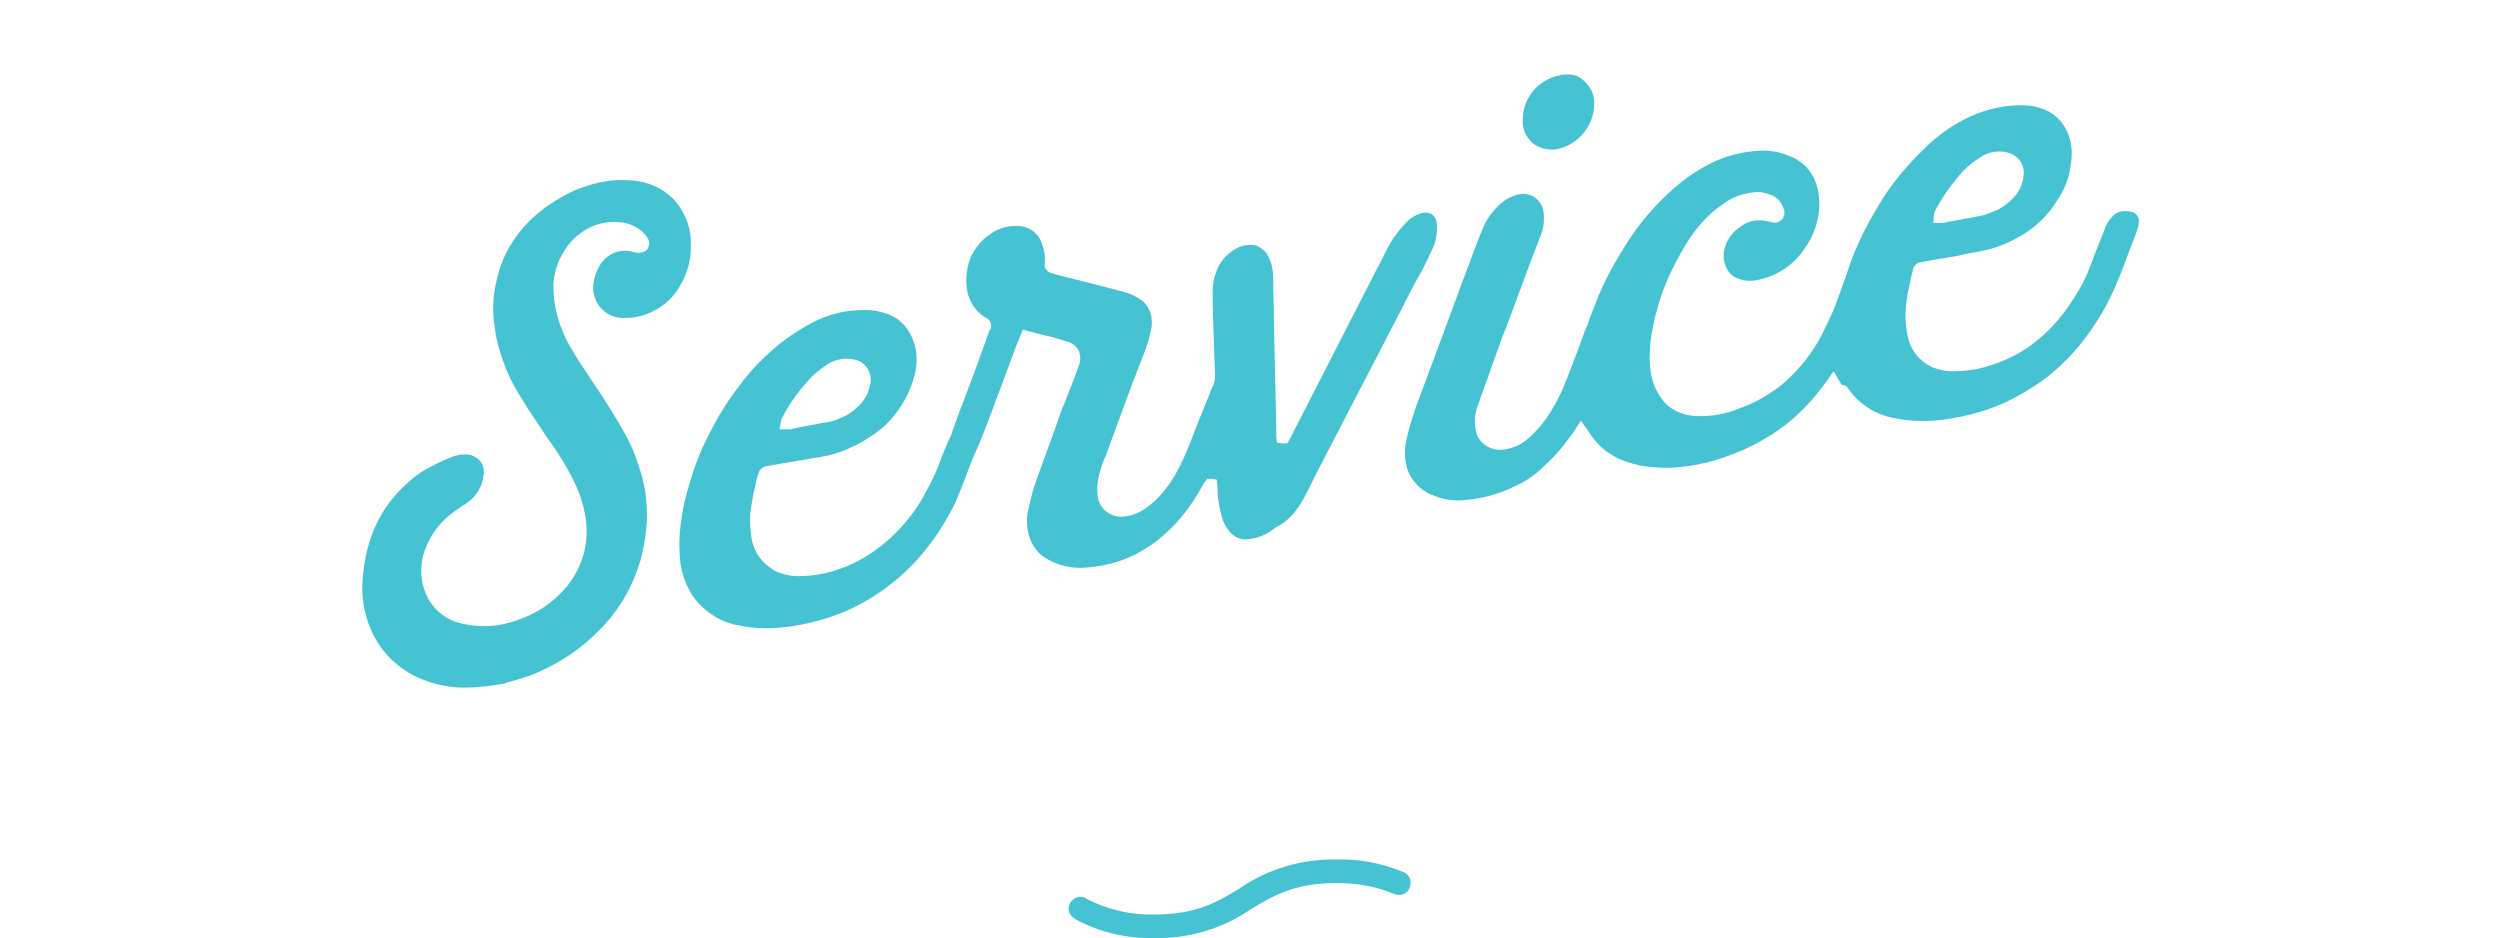 <?xml version="1.0" encoding="utf-8"?>
<!-- Generator: Adobe Illustrator 26.0.3, SVG Export Plug-In . SVG Version: 6.00 Build 0)  -->
<svg version="1.1" id="レイヤー_1" xmlns="http://www.w3.org/2000/svg" xmlns:xlink="http://www.w3.org/1999/xlink" x="0px"
	 y="0px" viewBox="0 0 318.5 119.5" style="enable-background:new 0 0 318.5 119.5;" xml:space="preserve">
<style type="text/css">
	.st0{fill:#46C3D2;}
</style>
<path class="st0" d="M147.1,119.5c-3.5,0.1-7-0.7-10.1-2.4c-0.7-0.4-1.1-1.2-0.7-2c0.4-0.7,1.2-1.1,2-0.7c0,0,0.1,0,0.1,0.1
	c2.7,1.4,5.7,2.1,8.7,2c5.4,0,8-1.6,10.8-3.3c3.6-2.5,8-3.8,12.4-3.7c2.9-0.1,5.8,0.5,8.5,1.6c0.8,0.3,1.1,1.2,0.8,2
	c-0.3,0.8-1.2,1.1-2,0.8c-2.3-1-4.8-1.4-7.3-1.4c-5.4,0-8,1.6-10.9,3.3C155.8,118.3,151.5,119.6,147.1,119.5z"/>
<path class="st0" d="M166.2,63.3c0.4-0.7,0.8-1.5,1.1-2.2l11.3-21.8c0.7-1.4,1.4-2.8,2.2-4.2l0.3-0.5c0.5-1,1-2,1.4-2.9
	c0.5-1.1,0.7-2.3,0.5-3.5c-0.1-0.7-0.8-1.2-1.5-1.1c-0.1,0-0.1,0-0.2,0c-0.8,0.2-1.5,0.6-2,1.1c-0.9,0.9-1.7,1.9-2.3,3
	c-0.5,0.9-0.9,1.8-1.4,2.7L165,54.6l-0.5,1l-0.5,0.9l-0.5,0l0.1-0.8l-0.1,0.8l-0.8-0.1l-0.1-0.8v-0.3c0-0.2,0-0.4,0-0.6l-0.3-13.6
	c0-2-0.1-3.9-0.1-5.8c0-0.9-0.2-1.8-0.6-2.6c-0.3-0.7-0.9-1.1-1.5-1.4c-0.8-0.2-1.7-0.1-2.5,0.3c-1.3,0.7-2.3,1.8-2.7,3.2
	c-0.3,0.7-0.4,1.5-0.4,2.3v1.8l0.2,6.2c0,0.8,0.1,1.7,0.1,2.5V48c0,0.4-0.1,0.7-0.2,1c-0.2,0.4-0.4,0.8-0.5,1.2l-1.1,2.7
	c-0.6,1.4-1.1,2.9-1.7,4.3c-0.6,1.5-1.3,2.9-2.2,4.3c-0.8,1.1-1.7,2.2-2.8,3c-0.9,0.7-1.9,1.2-3.1,1.3c-1.5,0.2-3-0.8-3.3-2.3
	c-0.2-1.1-0.1-2.2,0.2-3.3c0.2-0.7,0.4-1.3,0.7-2l0.1-0.2c0.6-1.7,1.3-3.5,1.9-5.2l1.6-4.3l1.2-3.1l0.2-0.5c0.4-1,0.7-2.1,0.9-3.2
	c0.2-1.3-0.2-2.6-1.2-3.4c-0.7-0.5-1.5-0.9-2.3-1.1l-3.8-1l-4.4-1.1c-0.4-0.1-0.7-0.2-1-0.3c-0.6-0.1-1-0.7-0.9-1.2
	c0.1-1.1-0.1-2.1-0.6-3.1c-0.5-1-1.5-1.6-2.6-1.7c-1.3-0.1-2.6,0.2-3.7,1c-1.1,0.7-1.9,1.7-2.5,2.9c-0.4,1-0.6,2-0.6,3.1
	c0,0.7,0.1,1.5,0.4,2.2c0.4,1,1.1,1.9,2.1,2.5c0.6,0.2,0.8,0.9,0.6,1.4c0,0,0,0.1-0.1,0.1l-1.7,4.7c-0.6,1.7-1.3,3.4-1.9,5.1
	l-0.1,0.2c-0.3,0.8-0.6,1.6-0.9,2.5c-0.2,0.6-0.4,1.2-0.7,1.7c-0.3,0.7-0.6,1.5-0.9,2.2c-0.5,1.5-1.2,2.9-1.9,4.2
	c-1.6,3.1-4,5.8-6.9,7.8c-1.5,1-3.1,1.8-4.8,2.3c-1.5,0.5-3.1,0.7-4.7,0.7c-0.9,0-1.7-0.2-2.5-0.5c-1.9-0.9-3.2-2.6-3.4-4.7
	c-0.2-1.4-0.2-2.8,0.1-4.2c0.1-0.8,0.3-1.6,0.5-2.4v-0.2c0.1-0.3,0.2-0.7,0.3-1c0.1-0.5,0.5-0.9,1-1l2.3-0.4l4.7-0.8
	c1.3-0.2,2.6-0.6,3.8-1.2c1.4-0.6,2.6-1.4,3.8-2.3c2-1.7,3.5-4,4.2-6.5c0.6-1.9,0.5-3.9-0.4-5.6c-0.6-1.2-1.6-2.1-2.9-2.6
	c-0.9-0.3-1.8-0.5-2.8-0.5h-0.3c-2.2,0-4.4,0.5-6.3,1.5c-1.6,0.8-3.1,1.8-4.5,2.9c-1.8,1.5-3.5,3.2-4.9,5.1c-1.5,1.9-2.8,4-3.9,6.2
	c-1.3,2.4-2.2,5-2.9,7.6c-0.4,1.3-0.6,2.7-0.8,4.1c-0.2,1.7-0.2,3.3,0,5c0.2,1.3,0.7,2.6,1.4,3.8c1.4,2.1,3.6,3.6,6.1,4
	c1.5,0.3,3.1,0.4,4.7,0.3c2.7-0.2,5.4-0.8,8-1.8c3.4-1.3,6.5-3.4,9.1-6c1.3-1.3,2.4-2.7,3.5-4.3c1.1-1.7,2.1-3.4,2.8-5.3
	c0.4-1,0.8-2,1.2-3.1l0.6-1.5l0.7-1.6c0.4-0.9,0.7-1.8,1.1-2.8c0.5-1.2,0.9-2.5,1.4-3.7l2.3-6.2c0.1-0.2,0.2-0.4,0.3-0.7l0.4-1
	l2.7,0.7c1,0.2,1.9,0.5,2.9,0.8c0.6,0.1,1.2,0.6,1.5,1.1c0.3,0.7,0.3,1.4,0,2.1l-0.5,1.4l-0.6,1.5l-0.7,1.8c-0.4,0.9-0.7,1.8-1,2.7
	c-0.8,2.3-1.7,4.6-2.5,6.9c-0.5,1.3-0.8,2.6-1.1,4c-0.2,0.7-0.2,1.5-0.1,2.3c0.2,1.6,1,3,2.3,3.8c1.6,1,3.5,1.4,5.3,1.2
	c2.5-0.2,5-0.9,7.1-2.2c1.4-0.8,2.6-1.8,3.7-2.9c1.6-1.6,2.9-3.5,4-5.5c0.1-0.1,0.1-0.2,0.2-0.3l0.3-0.4h0.5l0.7,0.1l0.1,0.8
	c0,0.1,0,0.2,0,0.3c0,1.1,0.2,2.3,0.5,3.4c0.2,0.9,0.6,1.7,1.3,2.4c0.5,0.5,1.3,0.8,2,0.7c1.3-0.1,2.6-0.6,3.6-1.5
	C164.2,66.4,165.3,65,166.2,63.3z M99.5,53.7l0.8,0.2L99.5,53.7c0-0.2,0.1-0.3,0.1-0.4c0.9-1.7,1.9-3.2,3.2-4.6
	c0.7-0.9,1.6-1.6,2.5-2.2c1.1-0.8,2.6-1,3.9-0.6c1.2,0.4,1.9,1.7,1.7,2.9c-0.2,1.2-0.7,2.2-1.6,3c-0.6,0.6-1.3,1.1-2.1,1.4
	c-0.8,0.4-1.6,0.6-2.5,0.7l-3.2,0.6l-0.8,0.2h-0.3h-0.1h-1L99.5,53.7z"/>
<path class="st0" d="M235.4,49.4c1.4,2.1,3.6,3.5,6.1,3.9c1.5,0.3,3.1,0.4,4.7,0.3c2.7-0.2,5.4-0.8,8-1.8c2.1-0.8,4.1-2,6-3.3
	c1.1-0.8,2.1-1.7,3.1-2.7c1.8-1.8,3.3-3.9,4.6-6.1c0.8-1.4,1.5-2.9,2.1-4.4c0.7-1.7,1.3-3.5,2-5.2l0.1-0.3c0.2-0.5,0.4-1.1,0.4-1.7
	c0-0.4-0.3-0.8-0.6-1c-0.4-0.2-0.8-0.2-1.2-0.2c-0.6,0-1.1,0.2-1.5,0.6c-0.5,0.5-0.9,1.1-1.1,1.8l-1,2.5c-0.3,0.7-0.5,1.4-0.8,2.1
	c-0.7,1.9-1.7,3.6-2.9,5.3c-1.4,2-3.1,3.7-5.1,5.1c-1.5,1-3.2,1.8-4.9,2.3c-1.5,0.5-3.1,0.7-4.7,0.7c-0.8,0-1.7-0.2-2.5-0.5
	c-1.7-0.8-2.9-2.3-3.2-4.2c-0.3-1.4-0.3-2.9-0.1-4.3c0.1-0.5,0.1-1,0.3-1.6c0.1-0.6,0.3-1.5,0.5-2.3c0.1-0.6,0.6-1,1.1-1l1.6-0.3
	l3-0.5l0.8-0.2c1.1-0.2,2.3-0.4,3.4-0.7c1.2-0.3,2.3-0.8,3.4-1.4c2.1-1.1,3.9-2.8,5.1-4.8c0.9-1.3,1.5-2.8,1.7-4.4
	c0.2-1.1,0.2-2.3-0.1-3.4c-0.4-1.5-1.4-2.8-2.7-3.5c-1-0.5-2.2-0.8-3.4-0.8c-2.3,0-4.5,0.5-6.5,1.4c-2.2,1-4.2,2.4-5.9,4.1
	c-2.3,2.2-4.4,4.7-6,7.5c-1.4,2.3-2.6,4.7-3.5,7.2c-0.2,0.6-0.4,1.2-0.6,1.8c-0.4,1-0.7,2-1.1,3c-0.4,1.2-0.9,2.2-1.4,3.2
	c-1.1,2.5-2.7,4.7-4.7,6.6c-1,1-2.2,1.8-3.4,2.5c-1,0.6-2,1-3.1,1.4c-1.7,0.7-3.6,1-5.5,0.9c-1.2-0.1-2.4-0.5-3.4-1.3
	c-1.1-1-1.8-2.4-2.1-3.8c-0.2-1-0.3-2.1-0.2-3.2c0-0.7,0.1-1.4,0.2-2.1c0.2-1.1,0.4-2.1,0.7-3.1c0.3-1.3,0.8-2.6,1.3-3.8
	c0.7-1.6,1.5-3.1,2.4-4.6c1.2-2,2.8-3.8,4.7-5.1c1.2-0.9,2.6-1.4,4-1.5c0.8-0.1,1.6,0.1,2.3,0.4c0.6,0.3,1.2,0.9,1.4,1.6
	c0.3,0.6,0.1,1.4-0.5,1.7c-0.3,0.2-0.7,0.2-1,0.1c-0.1,0-0.3-0.1-0.4-0.1l-0.1,0c-1.2-0.3-2.5-0.1-3.5,0.7c-0.9,0.6-1.6,1.5-1.9,2.5
	c-0.5,1.3-0.1,2.9,1,3.8c0.9,0.5,1.9,0.7,2.9,0.5c2.4-0.4,4.5-1.7,5.9-3.6c0.9-1.2,1.6-2.5,1.9-3.9c0.4-1.5,0.4-3.2-0.1-4.7
	c-0.4-1.4-1.4-2.6-2.7-3.3c-1.4-0.7-2.9-1.1-4.5-1c-1.9,0.1-3.8,0.5-5.6,1.3c-2,0.9-3.9,2.2-5.6,3.7c-2.2,2-4.1,4.2-5.7,6.7
	c-1.4,2.2-2.7,4.5-3.7,6.9c-0.3,0.8-0.6,1.6-0.9,2.3l-0.2,0.5c-0.1,0.4-0.2,0.7-0.4,1.1s-0.4,1.1-0.6,1.6c-0.6,1.7-1.3,3.4-1.9,5
	c-0.7,1.8-1.5,3.4-2.6,5c-0.7,1-1.6,2-2.6,2.8c-0.9,0.7-1.9,1.1-3.1,1.2c-1.4,0.1-2.8-0.8-3.2-2.1c-0.3-1.2-0.3-2.4,0.2-3.6
	c0.5-1.5,1.1-3,1.6-4.5l0.1-0.3c0.3-0.8,0.6-1.6,0.9-2.5s0.5-1.4,0.8-2.1c0.4-1.1,0.8-2.1,1.2-3.2l2-5.4l1.3-3.4
	c0.5-1.1,0.6-2.3,0.4-3.5c-0.2-0.8-0.8-1.5-1.5-1.8c-0.3-0.1-0.7-0.2-1-0.2c-0.8,0-1.5,0.3-2.2,0.7c-1.3,0.9-2.4,2.2-3,3.7
	c-0.3,0.7-0.6,1.5-0.9,2.3l-0.2,0.5c-0.6,1.7-1.3,3.4-1.9,5.1l-1,2.7l-1.7,4.6c-0.8,2.2-1.7,4.5-2.5,6.7c-0.6,1.6-1.1,3.2-1.5,4.9
	c-0.3,1.3-0.3,2.6,0.1,3.9c0.5,1.4,1.6,2.6,3,3.2c1.4,0.6,2.9,0.9,4.4,0.7c2.5-0.2,5-1,7.2-2.2c1.1-0.6,2-1.3,2.9-2.2
	c1.2-1.1,2.2-2.2,3.1-3.5c0.2-0.3,0.4-0.5,0.6-0.8l0.9-1.4l0.8,1.1l0.2,0.3c0.8,1.3,1.9,2.4,3.2,3.1c1,0.6,2.1,0.9,3.3,1.2
	c1.2,0.2,2.4,0.3,3.7,0.3c2.6-0.1,5.1-0.6,7.5-1.5c1.4-0.5,2.8-1.1,4.2-1.9c2.4-1.3,4.5-3,6.3-5c0.8-0.9,1.6-1.9,2.3-2.9l0.7-1
	l1,1.7C235.2,49.1,235.2,49.2,235.4,49.4z M246.4,27.3l0.8,0.2L246.4,27.3c0-0.2,0.1-0.3,0.1-0.4c0.8-1.5,1.8-3,2.9-4.3
	c0.8-1,1.7-1.8,2.8-2.5c1.1-0.8,2.5-1,3.8-0.6c1.2,0.4,2,1.6,1.8,2.9c-0.1,1.2-0.7,2.3-1.6,3.1c-0.6,0.6-1.3,1.1-2.1,1.4
	c-0.7,0.3-1.5,0.6-2.3,0.7l-3.8,0.7l-0.4,0.1h-0.2h-0.1h-1L246.4,27.3z"/>
<path class="st0" d="M88,31c0-0.5,0-1-0.1-1.4c-0.2-1.4-0.9-2.8-1.8-3.9c-1.2-1.4-2.9-2.3-4.7-2.6c-1.2-0.2-2.4-0.2-3.6-0.1
	c-2.1,0.3-4.1,0.9-5.9,1.9c-1.6,0.9-3.2,2-4.5,3.3c-2,2-3.5,4.6-4.1,7.4c-0.5,1.9-0.6,3.9-0.3,5.9c0.2,1.9,0.8,3.8,1.5,5.6
	c0.6,1.4,1.3,2.7,2.1,3.9c0.9,1.5,1.9,2.9,2.8,4.3l0.2,0.3c1.4,1.9,2.6,3.8,3.6,5.9c0.8,1.6,1.3,3.4,1.5,5.2c0.1,1.4,0,2.7-0.4,4.1
	c-0.6,1.9-1.6,3.6-3.1,5c-1.4,1.4-3.1,2.4-5,3.1c-2.3,0.9-4.7,1.1-7.1,0.6c-2.2-0.4-4.1-1.9-4.9-4c-0.8-2-0.7-4.3,0.3-6.3
	c0.8-1.8,2.2-3.3,3.9-4.4c0.4-0.3,0.8-0.5,1.2-0.8c1.1-0.8,1.9-2.1,2-3.5c0.2-1-0.3-2-1.3-2.4c-0.4-0.2-0.7-0.2-1.1-0.2
	c-0.6,0-1.1,0.1-1.6,0.3c-1.3,0.5-2.5,1.1-3.7,1.8c-1.4,0.9-2.7,2.1-3.8,3.4c-1.6,1.9-2.7,4.2-3.3,6.6c-0.3,1.2-0.5,2.5-0.6,3.8
	c-0.2,2.2,0.2,4.5,1.1,6.5c1.3,3,3.8,5.3,6.9,6.4c1.6,0.6,3.2,0.9,4.9,0.9c1.7,0,3.4-0.2,5.1-0.5l0.5-0.2c0.5-0.1,1.2-0.3,1.8-0.5
	c1.1-0.3,2.2-0.8,3.2-1.3c1.2-0.6,2.4-1.3,3.5-2.1c1.4-1,2.7-2.2,3.9-3.5c2.1-2.3,3.6-5.1,4.5-8.1c0.4-1.6,0.7-3.2,0.8-4.8
	c0.1-2.1-0.1-4.2-0.7-6.2c-0.5-1.7-1.1-3.4-2-5c-1.1-2-2.3-3.9-3.5-5.7l-0.6-0.9c-0.9-1.4-1.9-2.8-2.7-4.2c-1-1.6-1.7-3.4-2.1-5.2
	c-0.2-1-0.3-2.1-0.3-3.2c0.1-1.7,0.7-3.3,1.7-4.7c1.5-2.1,3.9-3.4,6.5-3.2c1.3,0,2.6,0.6,3.5,1.6c0.2,0.2,0.3,0.4,0.4,0.6
	c0.2,0.4,0.1,0.9-0.1,1.2c-0.3,0.4-0.7,0.5-1.2,0.5c-0.3,0-0.7-0.1-1-0.2c-1.6-0.3-3.2,0.5-4,2c-0.2,0.4-0.4,0.8-0.5,1.2
	c-0.5,1.5-0.2,3.1,0.9,4.2c0.8,0.8,1.9,1.2,3.1,1.1c1.1,0,2.3-0.3,3.3-0.8c1.5-0.7,2.8-1.9,3.6-3.4C87.7,34.6,88.1,32.8,88,31z"/>
<path class="st0" d="M199.5,9.5c-0.3,0-0.5,0-0.8,0.1l0,0c-2.7,0.5-4.7,2.9-4.7,5.6c-0.1,1.1,0.4,2.2,1.2,3c0.9,0.7,2.1,1,3.2,0.8
	c2.7-0.6,4.6-2.9,4.7-5.6c0.1-1.2-0.4-2.3-1.3-3.1C201.2,9.7,200.4,9.4,199.5,9.5z"/>
</svg>
